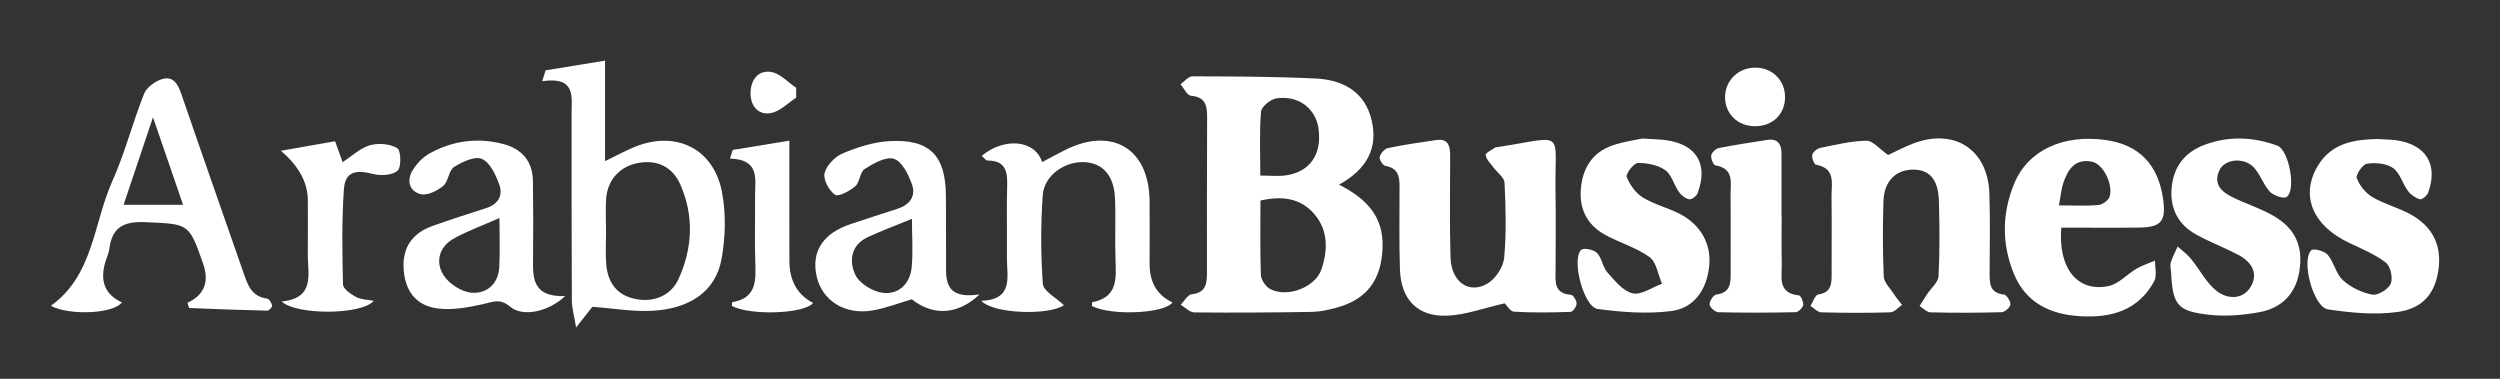 <svg width="264" height="40" viewBox="0 0 264 40" fill="none" xmlns="http://www.w3.org/2000/svg">
<rect x="0" y="0" width="264" height="40" fill="#333333" stroke="none"/>
<path d="M141.397 19.501C144.353 20.987 146.114 22.912 145.999 26.138C145.878 29.553 144.363 31.632 141.073 32.508C140.25 32.727 139.393 32.922 138.548 32.936C134.406 33.003 130.263 33.031 126.121 32.99C125.638 32.985 125.16 32.464 124.68 32.181C125.066 31.795 125.421 31.121 125.846 31.074C127.356 30.907 127.456 29.927 127.455 28.784C127.454 23.286 127.45 17.788 127.471 12.29C127.475 11.079 127.237 10.227 125.761 10.111C125.366 10.081 125.028 9.325 124.664 8.902C125.076 8.608 125.491 8.058 125.902 8.06C130.255 8.075 134.611 8.079 138.957 8.293C141.798 8.434 144.131 9.669 144.843 12.694C145.534 15.63 144.37 17.857 141.398 19.501H141.397ZM133.105 21.176C133.105 23.822 133.051 26.439 133.151 29.05C133.171 29.566 133.669 30.276 134.141 30.525C135.942 31.472 138.898 30.344 139.545 28.441C140.236 26.404 140.267 24.301 138.772 22.582C137.339 20.935 135.41 20.653 133.106 21.176H133.105ZM133.087 18.538C134.141 18.538 134.978 18.638 135.786 18.52C138.336 18.149 139.6 16.302 139.24 13.602C138.953 11.463 137.118 10.037 134.789 10.388C134.166 10.482 133.211 11.261 133.165 11.791C132.98 13.954 133.088 16.141 133.088 18.538L133.087 18.538Z" fill="white"/>
<path d="M199.387 16.369C200.121 16.03 201.067 15.521 202.064 15.144C206.399 13.506 209.919 15.799 210.076 20.412C210.171 23.194 210.113 25.982 210.105 28.767C210.101 29.885 210.07 30.937 211.618 31.106C211.901 31.137 212.333 31.817 212.299 32.158C212.268 32.469 211.704 32.959 211.364 32.969C208.866 33.041 206.364 33.042 203.864 32.984C203.474 32.975 203.093 32.551 202.707 32.319C202.973 31.898 203.232 31.473 203.505 31.056C203.921 30.425 204.676 29.818 204.71 29.17C204.848 26.535 204.819 23.887 204.749 21.246C204.688 18.943 203.758 17.899 201.996 17.913C200.17 17.928 198.951 19.156 198.89 21.27C198.814 23.91 198.807 26.557 198.923 29.194C198.95 29.813 199.575 30.415 199.958 31.003C200.229 31.421 200.556 31.803 200.858 32.201C200.445 32.474 200.039 32.968 199.617 32.982C197.191 33.055 194.76 33.046 192.332 32.982C191.942 32.972 191.564 32.544 191.18 32.308C191.452 31.887 191.677 31.148 192.005 31.099C193.418 30.887 193.424 29.94 193.42 28.894C193.411 26.18 193.446 23.466 193.41 20.753C193.392 19.411 193.89 17.778 191.767 17.393C191.564 17.356 191.299 16.654 191.379 16.34C191.458 16.035 191.909 15.681 192.25 15.612C193.857 15.285 195.48 14.888 197.103 14.858C197.761 14.847 198.436 15.708 199.386 16.368L199.387 16.369Z" fill="white"/>
<path d="M158.901 32.03C156.673 32.534 154.765 33.257 152.83 33.337C149.695 33.465 147.94 31.625 147.835 28.468C147.742 25.69 147.789 22.906 147.79 20.125C147.79 18.958 147.886 17.792 146.279 17.51C146.019 17.464 145.626 16.827 145.696 16.572C145.797 16.197 146.215 15.709 146.575 15.634C148.247 15.283 149.944 15.044 151.635 14.793C153.006 14.589 153.136 15.493 153.135 16.517C153.135 20.083 153.068 23.651 153.177 27.213C153.256 29.808 155.178 31.126 157.141 29.902C157.97 29.385 158.755 28.173 158.842 27.213C159.079 24.595 159.007 21.939 158.88 19.306C158.852 18.728 158.075 18.193 157.661 17.624C157.366 17.219 156.939 16.81 156.891 16.366C156.866 16.14 157.539 15.833 157.904 15.571C157.955 15.535 158.043 15.551 158.113 15.54C165.489 14.395 164.148 13.598 164.262 20.356C164.308 23.065 164.277 25.776 164.268 28.486C164.264 29.705 164.056 30.998 165.891 31.131C166.128 31.148 166.494 31.73 166.491 32.047C166.488 32.358 166.099 32.926 165.865 32.934C163.872 33.003 161.872 33.031 159.883 32.916C159.474 32.892 159.102 32.222 158.901 32.03Z" fill="white"/>
<path d="M57.62 7.425C59.596 7.103 61.574 6.782 63.891 6.405V17.013C65.118 16.417 65.972 15.962 66.858 15.582C71.21 13.712 75.302 15.577 76.224 20.197C76.683 22.5 76.613 25.036 76.192 27.36C75.576 30.766 72.835 32.651 68.728 32.826C66.763 32.909 64.781 32.567 62.559 32.398C62.244 32.796 61.746 33.426 60.833 34.581C60.617 33.258 60.391 32.506 60.387 31.752C60.354 25.197 60.361 18.642 60.358 12.087C60.358 10.227 60.841 8.05 57.262 8.573C57.381 8.19 57.501 7.807 57.62 7.424L57.62 7.425ZM63.998 24.422C63.998 25.563 63.928 26.709 64.014 27.845C64.147 29.621 64.948 31.005 66.772 31.493C68.862 32.053 70.826 31.309 71.671 29.431C73.136 26.174 73.304 22.783 71.837 19.476C71.031 17.659 69.471 16.855 67.453 17.197C65.48 17.532 64.141 18.995 64.008 20.999C63.934 22.136 63.994 23.281 63.998 24.422Z" fill="white"/>
<path d="M217.672 24.038C217.322 28.368 219.407 30.886 222.664 30.208C223.729 29.986 224.61 28.959 225.618 28.371C226.228 28.016 226.919 27.798 227.573 27.518C227.557 28.252 227.794 29.123 227.484 29.697C225.807 32.787 222.945 33.586 219.675 33.392C216.537 33.205 213.959 32.01 212.688 28.959C211.37 25.794 211.394 22.533 212.706 19.373C214.167 15.851 217.885 14.155 222.376 14.79C225.878 15.285 227.899 17.36 228.419 20.994C228.757 23.357 228.239 24.006 225.88 24.032C223.182 24.063 220.482 24.039 217.672 24.039L217.672 24.038ZM217.423 21.689C219.094 21.689 220.361 21.763 221.612 21.647C222.034 21.607 222.646 21.163 222.769 20.776C223.18 19.478 222.099 17.341 220.957 17.088C219.155 16.69 218.38 17.865 217.891 19.303C217.672 19.948 217.62 20.65 217.423 21.689Z" fill="white"/>
<path d="M19.8 31.972C21.574 31.15 22.124 29.771 21.447 27.834C19.941 23.525 19.935 23.67 15.332 23.461C13.041 23.357 11.827 24.015 11.543 26.294C11.492 26.712 11.3 27.112 11.17 27.52C10.492 29.64 11.059 31.109 12.873 31.928C12.038 33.117 7.374 33.363 5.367 32.292C9.883 29.067 9.859 23.598 11.857 19.14C13.193 16.159 14.006 12.948 15.213 9.903C15.477 9.237 16.341 8.608 17.064 8.37C18.263 7.974 18.778 8.844 19.144 9.915C21.293 16.184 23.496 22.436 25.675 28.694C26.126 29.988 26.502 31.314 28.201 31.527C28.42 31.555 28.673 31.986 28.74 32.27C28.772 32.41 28.409 32.809 28.231 32.804C25.481 32.744 22.733 32.639 19.985 32.525C19.937 32.523 19.899 32.279 19.8 31.972ZM19.332 21.627C18.285 18.578 17.311 15.744 16.157 12.384C15.017 15.775 14.063 18.617 13.051 21.627H19.332Z" fill="white"/>
<path d="M251.033 14.681C251.836 14.729 252.41 14.731 252.973 14.804C256.166 15.22 257.507 17.361 256.41 20.353C256.296 20.666 255.762 21.104 255.548 21.044C255.081 20.912 254.587 20.575 254.295 20.18C253.712 19.393 253.435 18.26 252.699 17.741C252.001 17.248 250.849 17.153 249.956 17.285C249.5 17.352 248.746 18.455 248.878 18.819C249.158 19.592 249.81 20.384 250.525 20.81C251.738 21.533 253.16 21.896 254.415 22.56C256.831 23.838 257.833 25.808 257.517 28.359C257.208 30.854 255.945 32.564 253.189 32.946C250.793 33.277 248.261 33.03 245.844 32.671C244.298 32.441 242.979 27.548 244.067 26.426C244.283 26.203 245.462 26.498 245.796 26.893C246.469 27.689 246.679 28.922 247.423 29.598C248.252 30.352 249.42 30.916 250.522 31.114C251.116 31.221 252.224 30.531 252.469 29.941C252.714 29.347 252.428 28.099 251.931 27.719C250.77 26.832 249.357 26.261 248.018 25.62C244.209 23.796 242.895 20.658 244.749 17.533C246.216 15.059 248.693 14.73 251.033 14.682L251.033 14.681Z" fill="white"/>
<path d="M229.267 28.785C229.249 28.428 229.137 28.044 229.235 27.723C229.411 27.14 229.713 26.595 229.962 26.034C230.437 26.467 230.971 26.852 231.375 27.343C232.306 28.477 232.994 29.897 234.12 30.759C235.214 31.596 236.86 31.692 237.695 30.248C238.522 28.818 237.719 27.623 236.361 26.911C234.915 26.153 233.373 25.573 231.945 24.785C230.019 23.722 229.123 22.029 229.328 19.807C229.533 17.598 230.716 16.085 232.756 15.311C235.327 14.335 237.936 14.444 240.492 15.386C241.709 15.835 242.507 20.073 241.463 20.8C241.137 21.027 240.069 20.645 239.681 20.227C238.978 19.472 238.671 18.335 237.942 17.62C236.879 16.576 234.946 16.814 234.392 17.942C233.679 19.392 234.562 20.243 235.743 20.821C237.147 21.508 238.66 21.989 240.015 22.755C242.393 24.099 243.247 26.02 242.805 28.69C242.41 31.08 240.896 32.54 238.603 32.964C236.879 33.283 235.054 33.431 233.319 33.242C229.92 32.87 229.449 32.211 229.266 28.785L229.267 28.785Z" fill="white"/>
<path d="M173.416 14.629C174.649 14.709 175.295 14.712 175.928 14.8C179.161 15.245 180.424 17.352 179.26 20.414C179.147 20.713 178.625 21.097 178.373 21.045C177.969 20.963 177.537 20.617 177.288 20.263C176.762 19.515 176.523 18.436 175.84 17.959C175.062 17.417 173.924 17.191 172.953 17.215C172.521 17.226 171.657 18.361 171.781 18.68C172.102 19.511 172.727 20.388 173.476 20.85C174.673 21.59 176.106 21.934 177.371 22.58C179.636 23.738 180.755 25.822 180.484 28.184C180.201 30.643 178.876 32.54 176.47 32.848C173.931 33.172 171.276 32.969 168.72 32.629C167.241 32.434 165.915 27.378 166.979 26.381C167.235 26.141 168.306 26.359 168.647 26.712C169.163 27.245 169.235 28.197 169.735 28.759C170.511 29.633 171.393 30.743 172.408 30.976C173.317 31.184 174.466 30.341 175.508 29.962C175.086 28.997 174.921 27.676 174.186 27.145C172.769 26.12 170.983 25.624 169.433 24.758C167.586 23.725 166.756 22.042 166.94 19.925C167.127 17.758 168.145 16.104 170.252 15.367C171.445 14.95 172.724 14.784 173.416 14.629Z" fill="white"/>
<path d="M112.348 32.227C110.867 33.296 104.97 33.192 103.629 31.771C107.118 31.624 106.303 29.159 106.329 27.151C106.362 24.657 106.28 22.16 106.357 19.667C106.405 18.129 106.207 16.953 104.293 16.955C104.093 16.955 103.893 16.634 103.677 16.45C106.049 14.481 109.3 14.758 110.049 17.118C110.864 16.687 111.642 16.259 112.434 15.86C117.433 13.34 121.344 15.682 121.397 21.233C121.417 23.444 121.397 25.653 121.397 27.863C121.397 29.826 122.202 31.182 123.812 31.933C122.998 33.118 117.312 33.371 115.305 32.311C115.318 32.171 115.311 31.916 115.35 31.908C118.047 31.404 117.87 29.403 117.796 27.379C117.719 25.243 117.838 23.1 117.746 20.964C117.642 18.557 116.486 17.246 114.566 17.124C112.483 16.993 110.268 18.5 110.117 20.595C109.893 23.712 109.898 26.866 110.127 29.981C110.183 30.739 111.494 31.404 112.347 32.229L112.348 32.227Z" fill="white"/>
<path d="M59.687 31.266C57.85 32.971 55.18 33.496 53.856 32.377C52.787 31.473 52.034 31.889 50.987 32.121C49.429 32.467 47.761 32.776 46.209 32.573C43.857 32.266 42.709 30.63 42.614 28.228C42.53 26.118 43.556 24.612 45.681 23.857C47.561 23.191 49.459 22.575 51.36 21.97C52.623 21.568 53.131 20.618 52.728 19.498C52.357 18.468 51.749 17.16 50.889 16.78C50.154 16.455 48.798 17.092 47.936 17.645C47.372 18.007 47.361 19.172 46.811 19.625C46.177 20.148 45.126 20.675 44.429 20.502C43.182 20.192 42.919 19.012 43.604 17.93C44.042 17.236 44.69 16.565 45.404 16.176C47.804 14.868 50.38 14.506 53.062 15.185C55.117 15.705 56.251 17.007 56.279 19.15C56.315 21.788 56.319 24.427 56.293 27.065C56.272 29.201 56.097 31.394 59.688 31.265L59.687 31.266ZM52.744 23.022C50.86 23.856 49.318 24.406 47.91 25.196C46.358 26.068 45.954 27.664 46.837 29.058C47.411 29.964 48.728 30.821 49.778 30.909C51.384 31.043 52.629 29.997 52.726 28.189C52.81 26.638 52.744 25.077 52.744 23.022Z" fill="white"/>
<path d="M103.437 31.095C101.037 33.353 98.435 33.306 96.285 31.604C94.888 32.012 93.553 32.538 92.166 32.779C89.241 33.29 86.815 31.757 86.24 29.193C85.646 26.538 86.918 24.613 89.909 23.636C91.531 23.106 93.15 22.562 94.776 22.044C96.076 21.63 96.752 20.7 96.3 19.456C95.925 18.426 95.256 17.049 94.409 16.773C93.564 16.497 92.244 17.256 91.31 17.843C90.802 18.164 90.811 19.241 90.319 19.666C89.732 20.174 88.533 20.815 88.179 20.568C87.544 20.126 86.907 18.956 87.073 18.286C87.275 17.463 88.173 16.543 88.994 16.197C90.541 15.547 92.232 15.003 93.892 14.906C98.176 14.656 99.866 16.403 99.889 20.703C99.901 22.912 99.897 25.121 99.906 27.33C99.914 29.358 99.536 31.656 103.437 31.095ZM96.302 23.111C94.572 23.821 93.059 24.372 91.61 25.055C89.815 25.902 89.653 27.633 90.336 29.045C90.777 29.955 92.175 30.793 93.235 30.924C94.882 31.127 96.085 29.984 96.266 28.284C96.435 26.694 96.302 25.07 96.302 23.111Z" fill="white"/>
<path d="M188.144 22.877C188.144 24.519 188.11 26.161 188.154 27.802C188.192 29.208 187.644 30.958 189.978 31.197C190.173 31.217 190.473 31.902 190.415 32.222C190.36 32.521 189.898 32.961 189.607 32.967C186.895 33.026 184.181 33.036 181.47 32.972C181.131 32.964 180.562 32.466 180.536 32.159C180.508 31.814 180.94 31.141 181.231 31.106C182.75 30.921 182.765 29.895 182.759 28.768C182.744 26.056 182.779 23.343 182.747 20.632C182.732 19.349 183.177 17.805 181.149 17.463C180.932 17.427 180.65 16.745 180.706 16.414C180.758 16.107 181.187 15.696 181.511 15.632C183.188 15.294 184.885 15.056 186.575 14.78C187.729 14.592 188.128 15.204 188.128 16.24C188.128 18.452 188.128 20.665 188.128 22.877C188.134 22.877 188.138 22.877 188.144 22.877Z" fill="white"/>
<path d="M29.652 15.924C31.779 15.55 33.521 15.243 35.385 14.915C35.668 15.702 35.899 16.344 36.179 17.124C37.178 16.476 38.04 15.632 39.06 15.339C39.953 15.084 41.183 15.184 41.951 15.646C42.344 15.883 42.402 17.643 41.983 18.021C41.436 18.515 40.201 18.581 39.382 18.369C37.486 17.878 36.441 18.166 36.314 20.008C36.086 23.342 36.138 26.701 36.223 30.046C36.235 30.506 37.042 31.057 37.594 31.36C38.088 31.634 38.739 31.624 39.472 31.769C38.2 33.254 31.375 33.314 29.737 31.841C33.357 31.475 32.472 28.886 32.503 26.741C32.529 24.887 32.507 23.033 32.507 21.178C32.506 19.272 31.555 17.52 29.653 15.923L29.652 15.924Z" fill="white"/>
<path d="M77.373 15.833C79.24 15.527 81.107 15.22 83.355 14.853C83.355 17.964 83.355 20.721 83.355 23.48C83.355 24.835 83.36 26.191 83.361 27.548C83.362 29.64 84.195 31.121 85.862 31.992C84.962 33.143 79.237 33.351 77.285 32.304C77.3 32.166 77.298 31.914 77.337 31.907C79.942 31.47 79.819 29.562 79.756 27.598C79.682 25.316 79.754 23.031 79.735 20.747C79.722 18.963 80.301 16.845 77.086 16.746L77.374 15.832L77.373 15.833Z" fill="white"/>
<path d="M188.501 10.31C188.467 12.094 187.176 13.325 185.336 13.327C183.524 13.328 182.196 12.061 182.168 10.307C182.141 8.498 183.6 7.094 185.455 7.143C187.228 7.19 188.533 8.547 188.501 10.31Z" fill="white"/>
<path d="M84.08 10.312C83.202 10.878 82.384 11.751 81.432 11.937C80.131 12.19 79.281 11.254 79.258 9.911C79.236 8.522 79.988 7.394 81.407 7.593C82.355 7.726 83.188 8.679 84.071 9.265C84.075 9.614 84.078 9.963 84.08 10.312Z" fill="white"/>
</svg>
